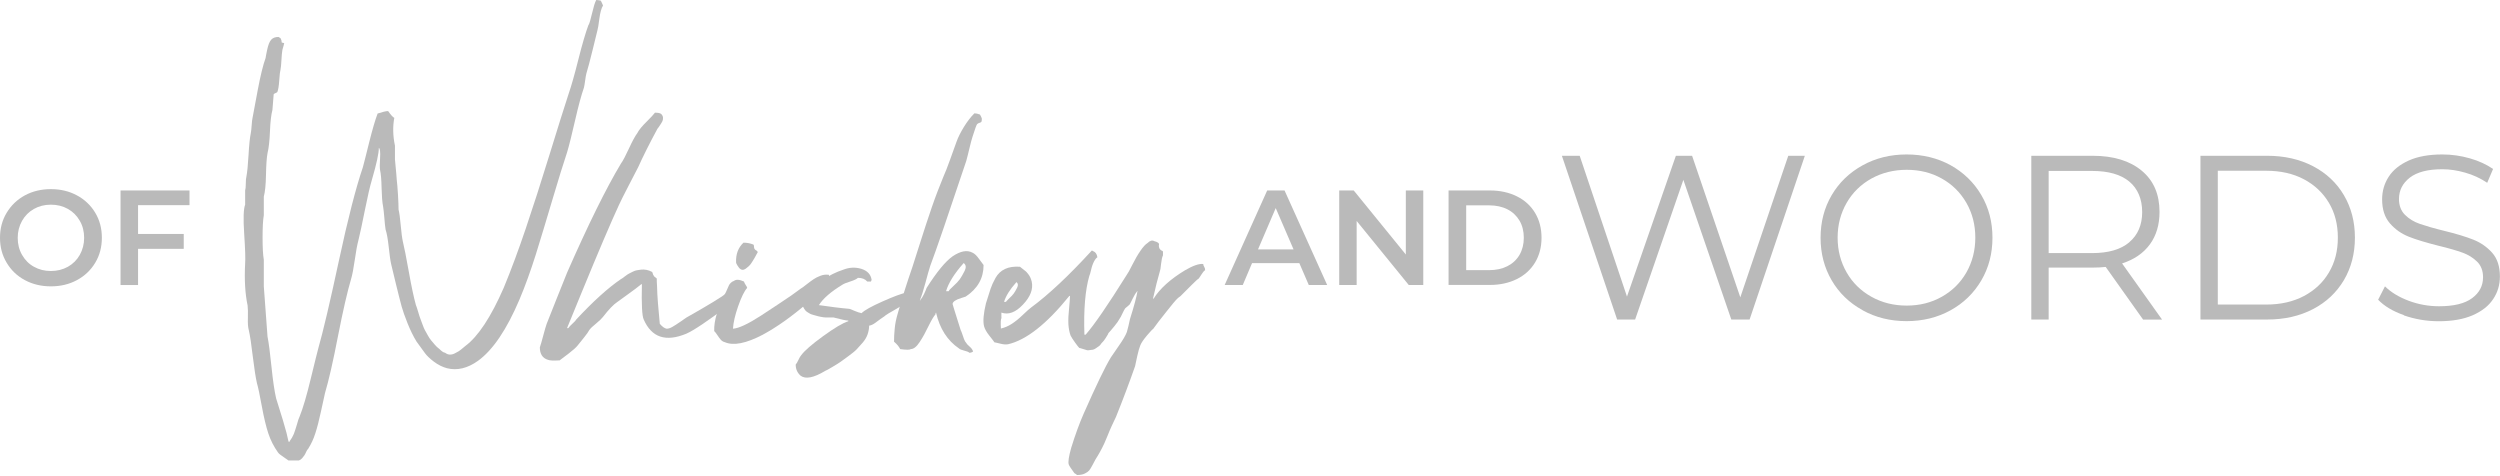 <svg width="231" height="44" viewBox="0 0 231 44" fill="none" xmlns="http://www.w3.org/2000/svg">
<g clip-path="url(#clip0_1072_61803)">
<path d="M2.294 25.882C1.576 25.496 1.016 24.954 0.613 24.271C0.201 23.588 0 22.817 0 21.968C0 21.119 0.201 20.348 0.613 19.665C1.024 18.982 1.585 18.439 2.294 18.054C3.003 17.669 3.809 17.476 4.702 17.476C5.595 17.476 6.4 17.669 7.11 18.054C7.828 18.439 8.388 18.974 8.799 19.656C9.211 20.339 9.412 21.11 9.412 21.968C9.412 22.826 9.211 23.596 8.799 24.279C8.388 24.962 7.828 25.496 7.11 25.882C6.4 26.267 5.595 26.459 4.702 26.459C3.809 26.459 3.012 26.267 2.294 25.882V25.882ZM6.278 24.647C6.742 24.384 7.11 24.017 7.372 23.553C7.635 23.08 7.775 22.555 7.775 21.977C7.775 21.399 7.644 20.865 7.372 20.401C7.101 19.928 6.742 19.569 6.278 19.306C5.814 19.044 5.288 18.912 4.702 18.912C4.115 18.912 3.599 19.044 3.135 19.306C2.67 19.569 2.303 19.937 2.04 20.401C1.777 20.865 1.637 21.399 1.637 21.977C1.637 22.555 1.769 23.089 2.04 23.553C2.311 24.026 2.67 24.393 3.135 24.647C3.599 24.91 4.124 25.041 4.702 25.041C5.28 25.041 5.805 24.91 6.278 24.647Z" fill="#BABABA"/>
<path d="M12.757 18.956V21.618H16.977V22.992H12.757V26.337H11.137V17.599H17.511V18.956H12.757Z" fill="#BABABA"/>
<path d="M120.058 24.314H115.689L114.831 26.337H113.158L117.089 17.599H118.692L122.632 26.337H120.933L120.058 24.314V24.314ZM119.524 23.045L117.877 19.227L116.24 23.045H119.524Z" fill="#BABABA"/>
<path d="M131.51 17.599V26.337H130.171L125.355 20.418V26.337H123.744V17.599H125.084L129.899 23.518V17.599H131.51Z" fill="#BABABA"/>
<path d="M133.848 17.599H137.674C138.602 17.599 139.434 17.783 140.16 18.142C140.887 18.501 141.448 19.017 141.842 19.674C142.236 20.331 142.437 21.101 142.437 21.968C142.437 22.835 142.236 23.596 141.842 24.253C141.439 24.919 140.878 25.426 140.16 25.785C139.434 26.144 138.602 26.328 137.674 26.328H133.848V17.59V17.599ZM137.595 24.962C138.234 24.962 138.803 24.84 139.285 24.595C139.766 24.349 140.143 23.999 140.406 23.544C140.668 23.089 140.8 22.563 140.8 21.968C140.8 21.372 140.668 20.838 140.406 20.392C140.143 19.945 139.766 19.586 139.285 19.341C138.803 19.096 138.234 18.974 137.595 18.974H135.476V24.962H137.595V24.962Z" fill="#BABABA"/>
<path d="M166.768 14.394L161.663 29.524H159.973L155.543 16.618L151.086 29.524H149.423L144.318 14.394H145.964L150.333 27.405L154.851 14.394H156.349L160.805 27.475L165.236 14.394H166.768V14.394Z" fill="#BABABA"/>
<path d="M172.099 28.657C170.882 27.992 169.928 27.072 169.245 25.899C168.562 24.726 168.221 23.421 168.221 21.968C168.221 20.515 168.562 19.201 169.245 18.037C169.928 16.872 170.882 15.953 172.099 15.279C173.316 14.604 174.674 14.272 176.171 14.272C177.668 14.272 179.025 14.604 180.225 15.261C181.424 15.927 182.379 16.846 183.07 18.019C183.762 19.192 184.103 20.506 184.103 21.968C184.103 23.43 183.762 24.735 183.07 25.917C182.379 27.09 181.433 28.009 180.225 28.675C179.016 29.34 177.668 29.673 176.171 29.673C174.674 29.673 173.308 29.34 172.099 28.666V28.657ZM179.419 27.423C180.382 26.88 181.144 26.136 181.696 25.172C182.238 24.218 182.519 23.141 182.519 21.959C182.519 20.777 182.247 19.709 181.696 18.746C181.144 17.791 180.391 17.038 179.419 16.496C178.456 15.953 177.37 15.69 176.18 15.69C174.989 15.69 173.894 15.961 172.922 16.496C171.951 17.038 171.18 17.783 170.629 18.746C170.077 19.709 169.797 20.777 169.797 21.959C169.797 23.141 170.077 24.209 170.629 25.172C171.18 26.136 171.951 26.88 172.922 27.423C173.894 27.965 174.98 28.237 176.18 28.237C177.379 28.237 178.456 27.965 179.419 27.423V27.423Z" fill="#BABABA"/>
<path d="M198.025 29.533L194.567 24.665C194.181 24.708 193.77 24.726 193.358 24.726H189.296V29.524H187.693V14.394H193.358C195.284 14.394 196.799 14.858 197.902 15.778C199.006 16.697 199.54 17.967 199.54 19.586C199.54 20.768 199.242 21.767 198.647 22.581C198.051 23.395 197.193 23.982 196.081 24.341L199.776 29.533H198.025V29.533ZM196.747 22.379C197.535 21.714 197.937 20.786 197.937 19.595C197.937 18.404 197.535 17.433 196.747 16.776C195.959 16.119 194.812 15.795 193.314 15.795H189.296V23.386H193.314C194.812 23.386 195.959 23.054 196.747 22.388V22.379Z" fill="#BABABA"/>
<path d="M203.322 14.394H209.486C211.089 14.394 212.498 14.718 213.724 15.357C214.95 15.997 215.904 16.89 216.578 18.037C217.252 19.184 217.594 20.488 217.594 21.959C217.594 23.43 217.252 24.735 216.578 25.882C215.895 27.029 214.95 27.922 213.724 28.561C212.498 29.2 211.089 29.524 209.486 29.524H203.322V14.394ZM209.399 28.141C210.73 28.141 211.885 27.878 212.883 27.353C213.873 26.827 214.652 26.101 215.195 25.172C215.747 24.244 216.018 23.176 216.018 21.959C216.018 20.742 215.747 19.674 215.195 18.746C214.643 17.818 213.873 17.091 212.883 16.566C211.894 16.04 210.73 15.778 209.399 15.778H204.925V28.141H209.399V28.141Z" fill="#BABABA"/>
<path d="M222.131 29.121C221.097 28.762 220.301 28.281 219.74 27.694L220.371 26.459C220.922 27.002 221.649 27.449 222.56 27.79C223.47 28.132 224.407 28.298 225.37 28.298C226.727 28.298 227.743 28.053 228.417 27.554C229.091 27.055 229.433 26.416 229.433 25.619C229.433 25.015 229.249 24.533 228.881 24.174C228.513 23.815 228.067 23.535 227.533 23.343C226.999 23.15 226.254 22.931 225.3 22.703C224.162 22.414 223.251 22.143 222.577 21.872C221.894 21.6 221.316 21.197 220.835 20.646C220.353 20.094 220.108 19.359 220.108 18.422C220.108 17.66 220.309 16.96 220.712 16.338C221.115 15.708 221.737 15.209 222.568 14.832C223.4 14.456 224.442 14.272 225.677 14.272C226.543 14.272 227.384 14.394 228.216 14.631C229.047 14.867 229.757 15.2 230.361 15.611L229.818 16.89C229.188 16.469 228.505 16.154 227.787 15.953C227.06 15.743 226.359 15.638 225.668 15.638C224.346 15.638 223.348 15.892 222.673 16.408C222.008 16.925 221.666 17.581 221.666 18.387C221.666 18.991 221.85 19.481 222.218 19.849C222.586 20.217 223.041 20.497 223.601 20.69C224.162 20.882 224.906 21.101 225.843 21.329C226.955 21.6 227.848 21.872 228.531 22.143C229.214 22.414 229.792 22.817 230.273 23.351C230.755 23.894 230.991 24.621 230.991 25.549C230.991 26.311 230.79 27.011 230.37 27.633C229.958 28.263 229.328 28.753 228.478 29.13C227.629 29.498 226.587 29.682 225.344 29.682C224.223 29.682 223.146 29.498 222.113 29.139L222.131 29.121Z" fill="#BABABA"/>
<path d="M54.399 2.285C54.478 2.136 54.574 1.769 54.714 1.2C54.846 0.63 54.968 0.228 55.091 0C55.17 0 55.301 0.018 55.494 0.053C55.529 0.088 55.572 0.158 55.607 0.254C55.642 0.35 55.686 0.438 55.721 0.508C55.572 0.735 55.459 1.147 55.38 1.734C55.301 2.329 55.248 2.679 55.205 2.793C55.126 3.099 54.977 3.721 54.749 4.649C54.522 5.586 54.329 6.295 54.18 6.794C54.145 6.943 54.101 7.162 54.066 7.451C54.031 7.74 53.988 7.959 53.953 8.108C53.725 8.756 53.453 9.745 53.147 11.085C52.841 12.424 52.596 13.414 52.403 14.062C52.061 15.095 51.606 16.539 51.054 18.413C50.503 20.278 49.986 21.977 49.514 23.5C49.032 25.024 48.533 26.416 47.999 27.677C46.817 30.461 45.538 32.352 44.164 33.342C43.209 34.024 42.255 34.261 41.301 34.024C40.88 33.911 40.478 33.709 40.092 33.42C39.716 33.131 39.436 32.869 39.261 32.623C39.094 32.378 38.832 32.019 38.49 31.564C38.184 31.065 37.912 30.505 37.658 29.874C37.404 29.244 37.229 28.727 37.115 28.333C37.002 27.93 36.835 27.256 36.599 26.302C36.371 25.348 36.214 24.717 36.144 24.411C36.065 24.069 35.995 23.535 35.916 22.808C35.837 22.082 35.741 21.548 35.627 21.206C35.592 20.979 35.548 20.611 35.513 20.12C35.469 19.621 35.434 19.28 35.399 19.087C35.321 18.711 35.277 18.133 35.259 17.371C35.242 16.609 35.198 16.058 35.119 15.716C35.084 15.524 35.084 15.156 35.119 14.604C35.154 14.053 35.119 13.738 35.005 13.659C35.005 14.158 34.795 15.13 34.375 16.574C34.182 17.222 33.964 18.168 33.718 19.402C33.473 20.646 33.272 21.565 33.123 22.178C33.009 22.598 32.895 23.211 32.782 24.008C32.668 24.814 32.554 25.4 32.44 25.785C32.099 26.932 31.696 28.683 31.232 31.047C30.776 33.411 30.374 35.163 30.032 36.31C29.953 36.651 29.831 37.229 29.656 38.026C29.481 38.831 29.314 39.497 29.139 40.031C28.973 40.565 28.745 41.038 28.482 41.458C28.404 41.537 28.334 41.642 28.281 41.773C28.229 41.904 28.167 42.01 28.115 42.088C28.053 42.167 27.992 42.255 27.913 42.342C27.834 42.439 27.738 42.5 27.624 42.544H26.652C26.652 42.544 26.46 42.404 26.197 42.228C25.926 42.053 25.759 41.913 25.681 41.799C25.304 41.265 25.006 40.688 24.796 40.057C24.586 39.427 24.385 38.586 24.192 37.535C24 36.485 23.851 35.776 23.737 35.39C23.623 34.891 23.5 34.086 23.36 32.956C23.229 31.835 23.107 31.021 22.993 30.522C22.914 30.259 22.888 29.874 22.905 29.375C22.923 28.876 22.905 28.5 22.879 28.228C22.651 27.16 22.572 25.864 22.651 24.341C22.686 23.964 22.66 23.054 22.564 21.626C22.467 20.199 22.502 19.289 22.651 18.912V17.599C22.686 17.485 22.712 17.275 22.712 16.968C22.712 16.662 22.73 16.452 22.765 16.338C22.844 15.918 22.914 15.244 22.966 14.307C23.019 13.37 23.089 12.713 23.168 12.337C23.203 12.144 23.238 11.89 23.255 11.566C23.273 11.242 23.308 11.006 23.343 10.848C23.422 10.428 23.579 9.57 23.824 8.274C24.07 6.978 24.306 6.006 24.542 5.358C24.542 5.323 24.586 5.07 24.683 4.614C24.779 4.159 24.901 3.844 25.059 3.669C25.217 3.494 25.436 3.415 25.742 3.415L25.917 3.529C25.917 3.529 25.978 3.634 26.005 3.73C26.022 3.826 26.031 3.888 26.031 3.931C26.145 3.966 26.224 3.984 26.259 3.984C26.259 4.019 26.206 4.229 26.092 4.614C26.057 4.842 26.022 5.157 26.005 5.56C25.987 5.963 25.952 6.252 25.917 6.444C25.882 6.558 25.838 6.882 25.803 7.416C25.768 7.95 25.707 8.309 25.628 8.502C25.593 8.537 25.523 8.581 25.427 8.616C25.33 8.651 25.287 8.694 25.287 8.729L25.173 10.156C25.059 10.577 24.98 11.233 24.945 12.127C24.91 13.02 24.831 13.703 24.718 14.158C24.639 14.578 24.595 15.244 24.577 16.163C24.56 17.082 24.49 17.748 24.376 18.168V19.884C24.297 20.339 24.262 21.031 24.262 21.942C24.262 22.852 24.297 23.544 24.376 23.999V26.459C24.525 28.596 24.639 30.137 24.718 31.091C24.831 31.66 24.954 32.597 25.085 33.893C25.217 35.189 25.365 36.161 25.514 36.809C25.663 37.264 25.873 37.947 26.145 38.84C26.416 39.733 26.582 40.39 26.661 40.81H26.775V40.749C26.924 40.556 27.047 40.337 27.152 40.092C27.239 39.847 27.344 39.549 27.441 39.208C27.528 38.866 27.616 38.621 27.694 38.464C28.001 37.702 28.342 36.537 28.719 34.97C29.095 33.403 29.332 32.492 29.402 32.221C29.857 30.619 30.496 27.904 31.319 24.069C32.142 20.234 32.878 17.371 33.526 15.463C33.639 15.042 33.841 14.263 34.121 13.116C34.41 11.969 34.664 11.093 34.892 10.489C35.347 10.34 35.671 10.262 35.863 10.262C36.1 10.603 36.284 10.813 36.433 10.892C36.284 11.689 36.301 12.547 36.494 13.466V14.727C36.608 15.909 36.66 16.539 36.66 16.618C36.695 16.925 36.739 17.38 36.774 17.993C36.809 18.606 36.827 19.061 36.827 19.367C36.905 19.674 36.967 20.155 37.028 20.83C37.089 21.504 37.151 22.003 37.229 22.344C37.343 22.8 37.527 23.719 37.772 25.094C38.017 26.468 38.236 27.493 38.429 28.184C38.464 28.263 38.534 28.465 38.63 28.788C38.727 29.113 38.788 29.323 38.832 29.419C38.867 29.515 38.937 29.699 39.033 29.962C39.129 30.233 39.208 30.408 39.261 30.505C39.313 30.601 39.401 30.75 39.515 30.96C39.628 31.17 39.733 31.328 39.83 31.442C39.926 31.555 40.04 31.687 40.171 31.844C40.303 32.002 40.443 32.133 40.6 32.247C40.828 32.475 41.003 32.589 41.117 32.589C41.266 32.702 41.423 32.764 41.572 32.764C41.721 32.764 41.879 32.729 42.027 32.65C42.176 32.571 42.299 32.51 42.395 32.448C42.492 32.387 42.693 32.23 42.999 31.967C44.181 31.091 45.363 29.296 46.545 26.591C47.237 24.919 47.911 23.097 48.577 21.127C49.242 19.157 49.969 16.916 50.748 14.377C51.527 11.838 52.131 9.929 52.552 8.633C52.779 7.985 53.077 6.943 53.436 5.516C53.795 4.089 54.11 3.012 54.382 2.285H54.399Z" fill="#BABABA"/>
<path d="M58.917 12.24C59.066 11.978 59.346 11.636 59.748 11.242C60.151 10.839 60.405 10.568 60.519 10.411C60.782 10.411 60.974 10.445 61.088 10.524C61.202 10.638 61.263 10.761 61.263 10.892C61.263 11.023 61.246 11.128 61.202 11.207C61.167 11.286 61.088 11.409 60.974 11.584C60.86 11.759 60.782 11.864 60.747 11.899C59.985 13.309 59.398 14.491 58.969 15.445C58.777 15.83 58.47 16.417 58.05 17.222C57.63 18.028 57.349 18.597 57.192 18.938C56.465 20.506 55.301 23.229 53.707 27.116C52.902 29.06 52.464 30.128 52.394 30.321H52.508C52.586 30.207 52.718 30.067 52.91 29.892C53.103 29.717 53.217 29.594 53.252 29.515C54.81 27.843 56.185 26.6 57.367 25.794C57.446 25.759 57.568 25.672 57.735 25.54C57.91 25.409 58.032 25.321 58.111 25.286C58.19 25.251 58.304 25.19 58.453 25.111C58.602 25.032 58.742 24.989 58.855 24.971C58.969 24.954 59.1 24.936 59.258 24.91C59.407 24.892 59.573 24.91 59.74 24.936C59.915 24.971 60.072 25.032 60.221 25.111C60.256 25.111 60.283 25.155 60.309 25.251C60.326 25.348 60.361 25.409 60.396 25.453C60.396 25.488 60.431 25.54 60.51 25.593C60.589 25.645 60.642 25.698 60.685 25.733C60.685 25.882 60.685 26.127 60.712 26.451C60.729 26.775 60.738 27.011 60.738 27.169C60.738 27.396 60.817 28.316 60.965 29.918C61.193 30.189 61.403 30.338 61.596 30.373C61.754 30.373 61.929 30.321 62.139 30.198C62.349 30.076 62.594 29.918 62.883 29.717C63.172 29.515 63.347 29.384 63.426 29.34C63.767 29.148 64.284 28.859 64.967 28.456C65.659 28.053 66.175 27.738 66.517 27.51C66.595 27.475 66.744 27.37 66.972 27.195C67.2 27.02 67.41 26.889 67.602 26.792C67.795 26.696 67.979 26.635 68.171 26.591C68.206 26.626 68.268 26.652 68.347 26.652C68.46 26.924 68.513 27.072 68.513 27.108C68.32 27.221 68.093 27.423 67.83 27.712C67.558 28 67.375 28.176 67.261 28.254C65.396 29.664 64.118 30.522 63.426 30.829C61.517 31.625 60.204 31.188 59.477 29.515C59.328 29.209 59.267 28.123 59.311 26.258H59.258C58.987 26.486 58.558 26.81 57.971 27.23C57.376 27.65 57.069 27.878 57.026 27.913C56.684 28.141 56.246 28.596 55.712 29.288C55.598 29.436 55.388 29.638 55.082 29.892C54.775 30.137 54.565 30.338 54.451 30.496C54.373 30.645 54.215 30.881 53.97 31.179C53.725 31.485 53.523 31.73 53.374 31.923C53.217 32.116 52.945 32.361 52.543 32.667C52.14 32.974 51.868 33.184 51.711 33.298C51.142 33.333 50.774 33.315 50.625 33.245C50.135 33.096 49.881 32.711 49.881 32.098C49.96 31.87 50.065 31.512 50.196 31.012C50.327 30.513 50.432 30.154 50.511 29.927C50.66 29.55 50.958 28.806 51.396 27.694C51.833 26.591 52.166 25.75 52.403 25.181C54.346 20.76 56.001 17.406 57.376 15.112C57.568 14.85 57.813 14.377 58.12 13.711C58.426 13.046 58.689 12.556 58.925 12.249L58.917 12.24Z" fill="#BABABA"/>
<path d="M69.04 26.6C68.768 26.906 68.497 27.466 68.208 28.29C67.919 29.113 67.761 29.804 67.726 30.373C68.26 30.338 69.118 29.936 70.3 29.174C70.414 29.095 70.939 28.753 71.868 28.141C72.805 27.528 73.514 27.037 74.013 26.652C74.091 26.617 74.258 26.495 74.529 26.276C74.801 26.066 75.011 25.908 75.186 25.794C75.352 25.68 75.562 25.575 75.816 25.479C76.061 25.383 76.324 25.356 76.587 25.391C76.587 25.426 76.604 25.488 76.639 25.567C76.674 25.645 76.718 25.715 76.753 25.794C76.447 25.987 76.053 26.355 75.58 26.906C75.098 27.458 74.775 27.834 74.582 28.018C73.172 29.235 71.798 30.216 70.467 30.934C68.943 31.73 67.779 31.967 66.973 31.617C66.824 31.582 66.702 31.503 66.597 31.389C66.5 31.275 66.395 31.135 66.281 30.96C66.168 30.785 66.071 30.662 65.993 30.592C65.957 29.638 66.317 28.438 67.078 26.985C67.113 26.906 67.166 26.801 67.218 26.67C67.271 26.538 67.323 26.433 67.358 26.355C67.394 26.276 67.455 26.206 67.534 26.127C67.612 26.048 67.709 25.995 67.823 25.952C68.015 25.803 68.322 25.82 68.742 26.013C68.777 26.127 68.838 26.241 68.917 26.355C68.996 26.468 69.031 26.547 69.031 26.582L69.04 26.6ZM68.015 24.253C67.98 23.491 68.208 22.878 68.698 22.423C69.004 22.423 69.311 22.476 69.617 22.598C69.652 22.633 69.67 22.703 69.67 22.8C69.67 22.896 69.687 22.966 69.731 23.001C69.731 23.036 69.766 23.08 69.845 23.115C69.924 23.15 69.976 23.211 70.02 23.29C69.976 23.369 69.898 23.526 69.757 23.772C69.617 24.017 69.495 24.218 69.381 24.376C69.267 24.533 69.11 24.682 68.899 24.831C68.689 24.98 68.488 24.962 68.304 24.77C68.269 24.735 68.208 24.647 68.129 24.516C68.05 24.384 68.015 24.297 68.015 24.262V24.253Z" fill="#BABABA"/>
<path d="M81.796 29.174C81.682 29.253 81.524 29.358 81.34 29.489C81.148 29.62 80.981 29.743 80.824 29.866C80.666 29.979 80.5 30.058 80.307 30.093C80.307 30.365 80.255 30.627 80.167 30.89C80.071 31.161 79.922 31.415 79.712 31.66C79.502 31.905 79.309 32.116 79.143 32.291C78.976 32.466 78.714 32.667 78.372 32.921C78.031 33.166 77.794 33.342 77.663 33.438C77.532 33.534 77.269 33.692 76.892 33.919C76.507 34.147 76.297 34.261 76.262 34.261C75.194 34.909 74.432 35.058 73.977 34.716C73.67 34.445 73.522 34.103 73.522 33.683C73.6 33.604 73.679 33.464 73.775 33.254C73.872 33.044 73.959 32.904 74.029 32.825C74.336 32.405 75.01 31.818 76.061 31.056C77.111 30.294 77.882 29.839 78.381 29.682V29.62C78.188 29.62 77.733 29.524 77.006 29.331H76.262C76.183 29.331 76.052 29.314 75.859 29.279C75.667 29.244 75.544 29.209 75.483 29.191C75.43 29.174 75.325 29.148 75.168 29.104C75.01 29.06 74.905 29.025 74.852 28.99C74.791 28.955 74.721 28.902 74.616 28.85C74.52 28.797 74.45 28.727 74.388 28.648C74.327 28.57 74.275 28.473 74.213 28.36C74.161 28.246 74.108 28.132 74.073 28.018C74.108 27.939 74.161 27.808 74.213 27.615C74.275 27.423 74.336 27.291 74.415 27.212C74.721 26.792 75.22 26.355 75.929 25.899C76.63 25.444 77.295 25.12 77.899 24.927C78.468 24.7 79.029 24.673 79.589 24.84C80.141 25.015 80.456 25.348 80.535 25.838C80.535 25.873 80.517 25.934 80.474 26.013H80.132C79.939 25.785 79.65 25.672 79.274 25.672C79.16 25.785 78.915 25.899 78.556 26.013C78.197 26.127 77.961 26.223 77.847 26.302C76.779 26.95 76.052 27.58 75.667 28.193C76.7 28.342 77.628 28.465 78.468 28.535C78.503 28.535 78.661 28.587 78.924 28.71C79.195 28.824 79.423 28.902 79.607 28.937C79.878 28.666 80.526 28.307 81.55 27.852C82.575 27.396 83.302 27.125 83.722 27.046C83.757 27.081 83.853 27.142 84.011 27.221C84.046 27.379 84.09 27.51 84.125 27.624C83.897 27.852 83.66 28.044 83.415 28.193C83.17 28.342 82.873 28.517 82.531 28.71C82.19 28.902 81.936 29.051 81.787 29.165L81.796 29.174Z" fill="#BABABA"/>
<path d="M92.547 29.384C92.468 29.463 92.45 29.787 92.485 30.356C92.827 30.277 93.16 30.137 93.484 29.927C93.808 29.717 94.149 29.445 94.508 29.095C94.867 28.745 95.13 28.526 95.278 28.412C96.881 27.23 98.754 25.479 100.882 23.15C100.917 23.15 100.961 23.167 100.996 23.202C101.224 23.281 101.355 23.474 101.399 23.772C101.285 23.85 101.188 23.964 101.11 24.113C101.031 24.262 100.978 24.402 100.935 24.516C100.891 24.63 100.847 24.805 100.794 25.032C100.742 25.26 100.689 25.418 100.654 25.488C100.278 26.784 100.12 28.596 100.199 30.925H100.313C101.118 30.006 102.371 28.176 104.087 25.435C104.2 25.286 104.384 24.962 104.629 24.463C104.875 23.973 105.12 23.544 105.374 23.176C105.619 22.817 105.838 22.572 106.03 22.458C106.258 22.231 106.468 22.169 106.661 22.283C106.81 22.318 106.932 22.371 107.002 22.423C107.081 22.485 107.107 22.537 107.09 22.598C107.072 22.66 107.072 22.73 107.09 22.826C107.107 22.922 107.151 23.01 107.23 23.08C107.265 23.115 107.317 23.15 107.37 23.167C107.423 23.185 107.458 23.22 107.458 23.255V23.596C107.379 23.745 107.326 24.017 107.282 24.393C107.247 24.779 107.204 25.006 107.169 25.076C106.976 25.724 106.766 26.565 106.538 27.589H106.599C107.169 26.67 108.14 25.794 109.515 24.962C110.242 24.542 110.793 24.349 111.179 24.393C111.179 24.472 111.205 24.56 111.266 24.647C111.328 24.743 111.354 24.849 111.354 24.962C111.24 25.041 111.126 25.172 111.012 25.365C110.898 25.558 110.802 25.689 110.732 25.768C110.688 25.768 110.461 25.978 110.04 26.398C109.62 26.819 109.296 27.142 109.069 27.37C108.955 27.449 108.858 27.519 108.78 27.598C108.622 27.747 108.281 28.158 107.755 28.824C107.221 29.489 106.818 30.014 106.547 30.4C106.512 30.4 106.328 30.592 106.004 30.969C105.68 31.354 105.47 31.652 105.374 31.888C105.277 32.116 105.181 32.448 105.085 32.886C104.988 33.324 104.927 33.639 104.883 33.832C104.349 35.355 103.763 36.922 103.115 38.525C103.036 38.674 102.913 38.945 102.738 39.322C102.563 39.707 102.441 39.996 102.362 40.206C102.283 40.416 102.178 40.661 102.047 40.95C101.915 41.239 101.775 41.502 101.644 41.747C101.512 41.992 101.364 42.228 101.215 42.465C101.18 42.544 101.092 42.701 100.961 42.946C100.83 43.192 100.724 43.367 100.646 43.463C100.567 43.559 100.436 43.656 100.243 43.752C100.05 43.848 99.805 43.892 99.499 43.892C99.499 43.857 99.42 43.796 99.271 43.717C98.965 43.297 98.79 43.034 98.754 42.92C98.676 42.693 98.754 42.176 98.982 41.37C99.359 40.153 99.744 39.103 100.129 38.227C101.276 35.635 102.108 33.902 102.642 33.026C102.721 32.912 102.957 32.571 103.351 31.993C103.754 31.424 104.008 30.986 104.122 30.68C104.157 30.566 104.209 30.373 104.27 30.111C104.323 29.839 104.376 29.638 104.411 29.48C104.796 28.263 105.023 27.405 105.102 26.906H105.05V26.959C104.936 27.072 104.805 27.291 104.647 27.615C104.489 27.939 104.402 28.123 104.358 28.158C104.314 28.193 104.253 28.254 104.157 28.333C104.06 28.412 103.99 28.465 103.955 28.508C103.876 28.622 103.798 28.788 103.701 28.99C103.605 29.2 103.517 29.366 103.439 29.471C103.36 29.629 103.202 29.857 102.957 30.154C102.712 30.452 102.528 30.671 102.414 30.785C102.414 30.82 102.379 30.899 102.3 31.012C102.222 31.126 102.178 31.205 102.16 31.24C102.143 31.275 102.09 31.345 102.02 31.442C101.941 31.538 101.889 31.608 101.845 31.643C101.801 31.678 101.758 31.739 101.705 31.818C101.653 31.897 101.591 31.949 101.53 31.993C101.477 32.028 101.407 32.081 101.329 32.133C101.25 32.186 101.18 32.238 101.101 32.273C101.022 32.308 100.943 32.326 100.873 32.326C100.646 32.361 100.497 32.378 100.418 32.352C100.339 32.335 100.217 32.3 100.042 32.238C99.866 32.177 99.761 32.151 99.726 32.151C99.647 32.072 99.516 31.905 99.323 31.634C99.131 31.363 99 31.161 98.921 31.004C98.807 30.697 98.746 30.347 98.719 29.944C98.702 29.541 98.719 29.069 98.781 28.517C98.833 27.965 98.868 27.572 98.868 27.344H98.807C96.714 29.936 94.823 31.424 93.142 31.809C92.949 31.844 92.704 31.827 92.407 31.748C92.1 31.669 91.925 31.634 91.89 31.634C91.811 31.52 91.654 31.31 91.408 31.004C91.163 30.697 90.997 30.408 90.927 30.146C90.813 29.69 90.874 28.981 91.102 28.027C91.295 27.414 91.435 26.967 91.531 26.678C91.627 26.39 91.776 26.057 91.986 25.68C92.197 25.304 92.494 25.024 92.871 24.849C93.247 24.673 93.711 24.612 94.245 24.647C94.28 24.682 94.368 24.752 94.499 24.849C94.63 24.945 94.736 25.024 94.788 25.076C94.849 25.129 94.911 25.207 94.99 25.304C95.068 25.4 95.138 25.505 95.191 25.619C95.243 25.733 95.296 25.864 95.331 26.022C95.48 26.705 95.217 27.414 94.525 28.141C93.843 28.867 93.177 29.113 92.529 28.885V29.34L92.547 29.384ZM92.949 27.895C92.949 27.895 93.046 27.755 93.238 27.58C93.431 27.405 93.571 27.256 93.667 27.125C93.764 26.994 93.869 26.81 93.983 26.582C94.096 26.355 94.07 26.179 93.921 26.066C93.308 26.748 92.932 27.361 92.774 27.895H92.949Z" fill="#BABABA"/>
<path d="M88.8 27.545C89.01 27.484 89.15 27.44 89.229 27.405C90.332 26.678 90.883 25.707 90.883 24.489C90.848 24.454 90.717 24.271 90.481 23.947C90.253 23.623 90.043 23.421 89.85 23.343C89.36 23.08 88.747 23.194 88.02 23.684C87.372 24.139 86.567 25.111 85.621 26.6C85.586 26.713 85.507 26.897 85.394 27.142C85.28 27.388 85.166 27.572 85.052 27.685V27.747H84.991C85.14 27.405 85.315 26.871 85.507 26.144C85.7 25.418 85.849 24.884 85.963 24.542C86.497 23.132 87.6 19.91 89.281 14.876C89.36 14.613 89.448 14.228 89.57 13.729C89.693 13.23 89.78 12.871 89.859 12.643C90.087 11.916 90.227 11.531 90.288 11.47C90.341 11.417 90.411 11.374 90.489 11.356C90.568 11.339 90.621 11.312 90.665 11.268C90.708 11.225 90.717 11.155 90.717 11.041C90.752 11.006 90.7 10.848 90.551 10.586C90.358 10.507 90.183 10.472 90.034 10.472C89.693 10.813 89.369 11.233 89.062 11.733C88.756 12.232 88.528 12.687 88.379 13.107C88.231 13.527 88.029 14.079 87.784 14.762C87.539 15.445 87.337 15.961 87.18 16.303C86.803 17.222 86.436 18.168 86.094 19.166C85.753 20.155 85.35 21.381 84.895 22.826C84.439 24.279 84.115 25.269 83.923 25.803C83.888 25.917 83.774 26.241 83.608 26.775C83.441 27.309 83.31 27.712 83.24 27.974C83.161 28.246 83.056 28.605 82.925 29.06C82.793 29.515 82.706 29.962 82.671 30.373C82.627 30.794 82.609 31.196 82.609 31.573C82.881 31.8 83.065 32.028 83.178 32.256C83.748 32.335 84.072 32.335 84.15 32.256C84.422 32.256 84.693 32.037 84.982 31.599C85.271 31.161 85.543 30.662 85.805 30.111C86.077 29.559 86.287 29.209 86.436 29.051C86.436 28.972 86.453 28.92 86.488 28.876C86.83 30.365 87.539 31.468 88.607 32.194C88.686 32.273 88.843 32.335 89.088 32.396C89.334 32.457 89.5 32.518 89.57 32.597C89.684 32.597 89.798 32.562 89.912 32.483C89.877 32.335 89.772 32.177 89.596 32.028C89.421 31.879 89.316 31.765 89.281 31.687C89.202 31.608 89.141 31.494 89.08 31.345C89.027 31.196 88.966 31.03 88.913 30.864C88.852 30.689 88.808 30.566 88.765 30.496C88.686 30.233 88.563 29.831 88.388 29.296C88.222 28.762 88.09 28.36 88.02 28.097C88.02 27.983 88.099 27.878 88.248 27.782C88.397 27.685 88.581 27.607 88.791 27.554L88.8 27.545ZM87.661 26.906H87.416C87.635 26.153 88.178 25.277 89.045 24.306C89.264 24.472 89.29 24.708 89.132 25.032C88.966 25.356 88.817 25.619 88.686 25.803C88.555 25.987 88.344 26.206 88.073 26.451C87.802 26.696 87.67 26.845 87.67 26.897L87.661 26.906Z" fill="#BABABA"/>
</g>
<defs>
<clipPath id="clip0_1072_61803">
<rect width="231" height="43.91" fill="white"/>
</clipPath>
</defs>
</svg>
